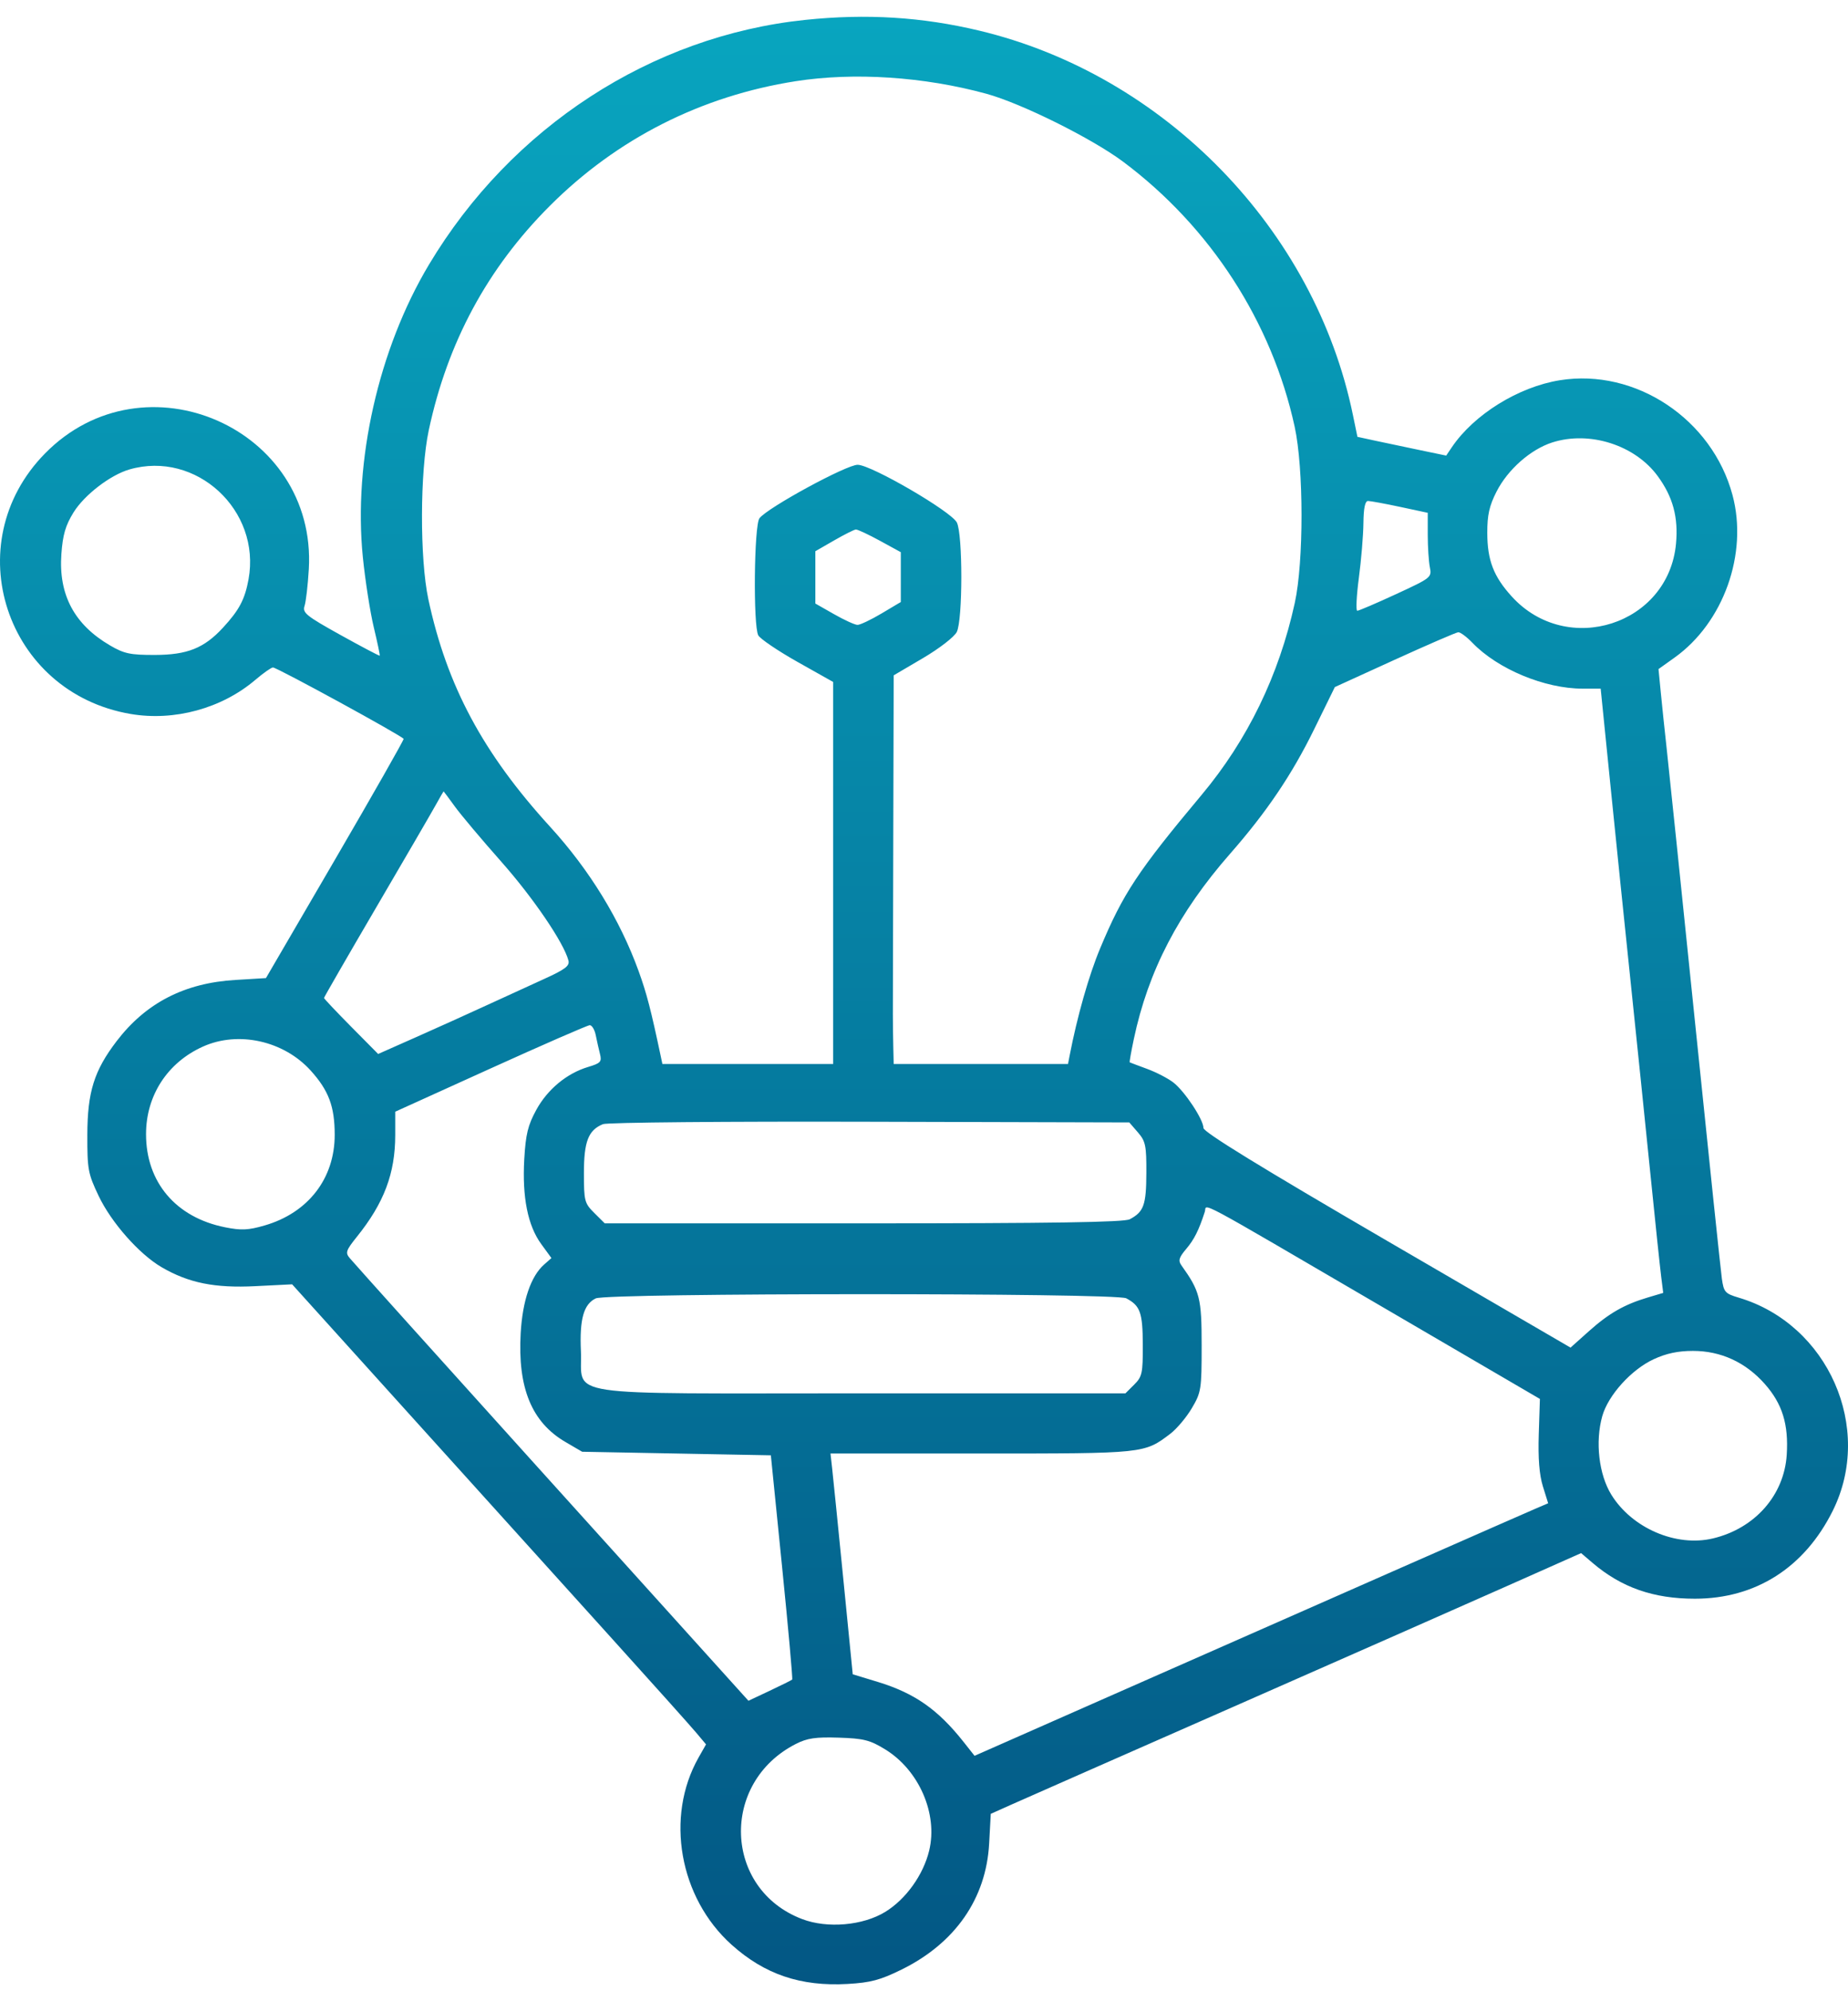 <svg width="78" height="84" viewBox="0 0 78 84" fill="none" xmlns="http://www.w3.org/2000/svg">
<path fill-rule="evenodd" clip-rule="evenodd" d="M33.987 0.839C27.497 1.514 21.576 5.362 18.106 11.162C15.977 14.72 14.907 19.453 15.315 23.507C15.414 24.484 15.621 25.811 15.775 26.457C15.93 27.102 16.044 27.644 16.027 27.66C16.011 27.676 15.266 27.283 14.372 26.787C12.924 25.983 12.759 25.849 12.854 25.563C12.913 25.386 12.994 24.688 13.034 24.012C13.382 18.061 6.087 14.866 1.897 19.132C-1.834 22.931 0.236 29.22 5.514 30.119C7.357 30.433 9.36 29.886 10.775 28.682C11.116 28.392 11.451 28.156 11.521 28.157C11.697 28.16 17.01 31.063 17.036 31.17C17.048 31.218 15.745 33.508 14.141 36.26L11.225 41.261L9.934 41.339C7.788 41.467 6.156 42.308 4.925 43.918C3.972 45.165 3.691 46.063 3.686 47.873C3.683 49.331 3.716 49.512 4.164 50.451C4.7 51.576 5.876 52.906 6.821 53.457C7.963 54.122 9.064 54.344 10.781 54.257L12.33 54.179L17.543 59.951C20.41 63.126 24.153 67.27 25.861 69.159C27.57 71.049 29.154 72.818 29.383 73.091L29.8 73.587L29.482 74.148C28.069 76.648 28.671 80.055 30.876 82.036C32.274 83.291 33.798 83.807 35.777 83.693C36.75 83.637 37.154 83.529 38.054 83.086C40.318 81.972 41.624 80.092 41.75 77.768L41.818 76.517L42.737 76.106C43.243 75.88 47.443 74.03 52.072 71.995C56.7 69.96 61.893 67.669 63.611 66.906L66.735 65.518L67.218 65.93C68.438 66.97 69.787 67.442 71.537 67.442C74.103 67.442 76.163 66.13 77.355 63.735C79.095 60.243 77.162 55.862 73.388 54.742C72.811 54.57 72.757 54.509 72.676 53.941C72.628 53.602 72.117 48.721 71.54 43.093C70.963 37.465 70.423 32.255 70.34 31.516C70.258 30.776 70.148 29.733 70.097 29.198L70.002 28.225L70.68 27.741C72.748 26.265 73.787 23.353 73.126 20.887C72.268 17.681 69.032 15.529 65.84 16.04C64.09 16.32 62.212 17.485 61.277 18.869L61.041 19.219L59.938 18.99C59.331 18.864 58.488 18.686 58.064 18.595L57.294 18.428L57.103 17.503C55.491 9.677 49.146 3.156 41.327 1.291C38.908 0.714 36.571 0.57 33.987 0.839ZM33.588 3.425C29.591 4.05 26.04 5.85 23.202 8.689C20.574 11.318 18.892 14.434 18.098 18.146C17.723 19.898 17.714 23.573 18.08 25.281C18.862 28.931 20.384 31.772 23.219 34.877C24.884 36.7 26.174 38.805 26.958 40.975C27.297 41.913 27.474 42.597 27.887 44.549L27.958 44.885H31.562H35.166V36.827V28.769L33.658 27.921C32.829 27.454 32.086 26.95 32.005 26.802C31.785 26.393 31.827 22.159 32.055 21.863C32.398 21.414 35.747 19.594 36.205 19.607C36.795 19.623 40.148 21.575 40.386 22.04C40.64 22.537 40.638 26.155 40.383 26.661C40.278 26.869 39.648 27.356 38.958 27.762L37.721 28.489L37.703 35.343C37.694 39.112 37.686 42.465 37.686 42.794C37.686 43.123 37.694 43.727 37.703 44.138L37.721 44.885H41.399H45.078L45.143 44.549C45.466 42.877 45.958 41.148 46.432 40.013C47.403 37.69 48.022 36.754 50.718 33.532C52.66 31.211 53.981 28.491 54.65 25.435C55.032 23.69 55.029 19.76 54.644 17.997C53.68 13.581 51.09 9.58 47.413 6.828C46.094 5.841 43.111 4.359 41.628 3.954C38.996 3.235 36.048 3.041 33.588 3.425ZM65.517 18.665C64.603 18.958 63.641 19.805 63.165 20.74C62.861 21.335 62.773 21.726 62.775 22.478C62.777 23.634 63.04 24.318 63.806 25.161C66.144 27.734 70.429 26.355 70.741 22.93C70.842 21.819 70.611 20.963 69.971 20.088C69.012 18.774 67.093 18.162 65.517 18.665ZM5.466 19.803C4.659 20.035 3.561 20.878 3.104 21.616C2.765 22.163 2.649 22.56 2.591 23.372C2.467 25.089 3.136 26.346 4.643 27.227C5.242 27.577 5.499 27.631 6.538 27.629C7.902 27.626 8.611 27.344 9.404 26.487C10.096 25.739 10.334 25.29 10.49 24.439C11.023 21.524 8.279 18.992 5.466 19.803ZM57.547 22.067C57.542 22.581 57.455 23.623 57.354 24.383C57.254 25.143 57.224 25.765 57.288 25.765C57.352 25.765 58.088 25.45 58.922 25.065C60.41 24.378 60.437 24.357 60.35 23.926C60.302 23.684 60.262 23.069 60.262 22.559V21.633L59.094 21.383C58.452 21.246 57.843 21.134 57.741 21.134C57.617 21.134 57.554 21.435 57.547 22.067ZM35.203 22.8L34.414 23.254V24.357V25.46L35.203 25.909C35.637 26.157 36.083 26.36 36.194 26.361C36.305 26.361 36.762 26.145 37.209 25.879L38.021 25.396V24.345V23.294L37.138 22.811C36.652 22.546 36.196 22.332 36.123 22.337C36.051 22.342 35.637 22.55 35.203 22.8ZM58.865 27.833L56.341 28.984L55.463 30.773C54.525 32.684 53.459 34.261 51.921 36.014C49.744 38.495 48.463 40.961 47.856 43.834C47.744 44.364 47.666 44.806 47.683 44.815C47.7 44.825 48.031 44.949 48.419 45.092C48.807 45.235 49.306 45.494 49.529 45.668C50.011 46.045 50.795 47.231 50.795 47.584C50.795 47.756 53.206 49.237 58.542 52.342L66.289 56.849L67.062 56.158C67.909 55.401 68.56 55.029 69.552 54.734L70.201 54.541L70.115 53.859C70.067 53.483 69.858 51.495 69.651 49.441C69.443 47.387 69.073 43.791 68.828 41.449C68.583 39.108 68.198 35.36 67.972 33.121L67.561 29.051H66.801C65.197 29.051 63.219 28.228 62.146 27.115C61.906 26.865 61.637 26.666 61.549 26.672C61.461 26.678 60.253 27.201 58.865 27.833ZM18.4 33.944C18.23 34.252 17.097 36.2 15.883 38.273C14.669 40.347 13.676 42.069 13.676 42.099C13.676 42.129 14.19 42.673 14.818 43.308L15.961 44.462L17.561 43.753C18.441 43.363 19.77 42.763 20.514 42.42C21.258 42.078 22.361 41.572 22.966 41.298C23.86 40.892 24.052 40.745 23.992 40.517C23.795 39.768 22.506 37.873 21.155 36.347C20.329 35.415 19.447 34.367 19.195 34.018C18.942 33.669 18.729 33.383 18.723 33.384C18.716 33.385 18.571 33.637 18.4 33.944ZM20.702 45.075L16.682 46.897V47.88C16.682 49.499 16.21 50.749 15.062 52.175C14.604 52.745 14.569 52.846 14.759 53.071C14.978 53.331 18.814 57.596 22.312 61.469C23.389 62.661 25.917 65.462 27.93 67.692L31.59 71.747L32.489 71.324C32.984 71.091 33.41 70.879 33.437 70.852C33.463 70.825 33.271 68.685 33.01 66.097L32.536 61.392L28.554 61.317L24.571 61.242L23.862 60.828C22.441 59.997 21.845 58.546 21.977 56.238C22.055 54.869 22.407 53.838 22.962 53.348L23.275 53.072L22.842 52.478C22.276 51.702 22.037 50.501 22.128 48.901C22.188 47.851 22.282 47.466 22.635 46.821C23.112 45.949 23.927 45.276 24.831 45.007C25.349 44.852 25.406 44.79 25.325 44.468C25.274 44.267 25.194 43.91 25.146 43.673C25.099 43.436 24.984 43.245 24.891 43.248C24.798 43.251 22.913 44.073 20.702 45.075ZM8.567 44.15C7.07 44.822 6.166 46.211 6.164 47.84C6.161 49.871 7.423 51.359 9.499 51.773C10.181 51.91 10.478 51.896 11.166 51.697C13.005 51.166 14.127 49.717 14.127 47.874C14.127 46.677 13.873 46 13.109 45.157C11.972 43.904 10.059 43.479 8.567 44.15ZM25.451 47.422C24.833 47.673 24.646 48.152 24.646 49.486C24.646 50.666 24.67 50.758 25.086 51.171L25.525 51.607H36.441C44.453 51.607 47.445 51.561 47.686 51.434C48.277 51.121 48.38 50.834 48.385 49.487C48.39 48.326 48.352 48.144 48.028 47.769L47.665 47.35L36.719 47.321C30.699 47.304 25.629 47.35 25.451 47.422ZM50.853 51.117C50.599 51.901 50.405 52.288 50.065 52.689C49.761 53.048 49.722 53.179 49.864 53.378C50.648 54.475 50.719 54.757 50.719 56.761C50.719 58.614 50.7 58.735 50.303 59.407C50.074 59.795 49.664 60.28 49.393 60.486C48.293 61.32 48.319 61.317 41.426 61.317H35.053L35.124 61.952C35.163 62.301 35.375 64.396 35.594 66.608L35.992 70.63L37.044 70.95C38.601 71.425 39.583 72.11 40.669 73.481L41.134 74.069L46.753 71.591C55.137 67.893 64.331 63.847 64.869 63.618L65.344 63.416L65.122 62.702C64.971 62.217 64.915 61.514 64.948 60.502L64.996 59.014L58.384 55.154C50.2 50.377 50.961 50.785 50.853 51.117ZM25.145 54.773C24.636 55.017 24.458 55.649 24.519 56.995C24.609 58.965 23.365 58.778 36.391 58.778H47.502L47.871 58.411C48.208 58.076 48.239 57.93 48.235 56.73C48.23 55.368 48.128 55.082 47.536 54.769C47.095 54.535 25.632 54.539 25.145 54.773ZM69.799 57.339C68.854 57.776 67.877 58.858 67.628 59.741C67.324 60.821 67.484 62.203 68.012 63.056C68.887 64.47 70.748 65.269 72.302 64.898C74.071 64.476 75.305 63.077 75.414 61.37C75.496 60.084 75.228 59.218 74.487 58.381C73.678 57.468 72.635 56.988 71.458 56.988C70.827 56.988 70.329 57.093 69.799 57.339ZM33.592 73.568C30.38 75.201 30.542 79.698 33.858 80.957C34.921 81.361 36.419 81.231 37.363 80.654C38.235 80.12 38.971 79.095 39.219 78.066C39.593 76.516 38.789 74.671 37.357 73.795C36.717 73.403 36.453 73.337 35.403 73.303C34.425 73.272 34.073 73.323 33.592 73.568Z" fill="url(#paint0_linear_535_2093)"/>
<defs>
<linearGradient id="paint0_linear_535_2093" x1="42.747" y1="0.708" x2="42.747" y2="83.708" gradientUnits="userSpaceOnUse">
<stop stop-color="#08A5BF"/>
<stop offset="1" stop-color="#035784"/>
</linearGradient>
</defs>
</svg>
